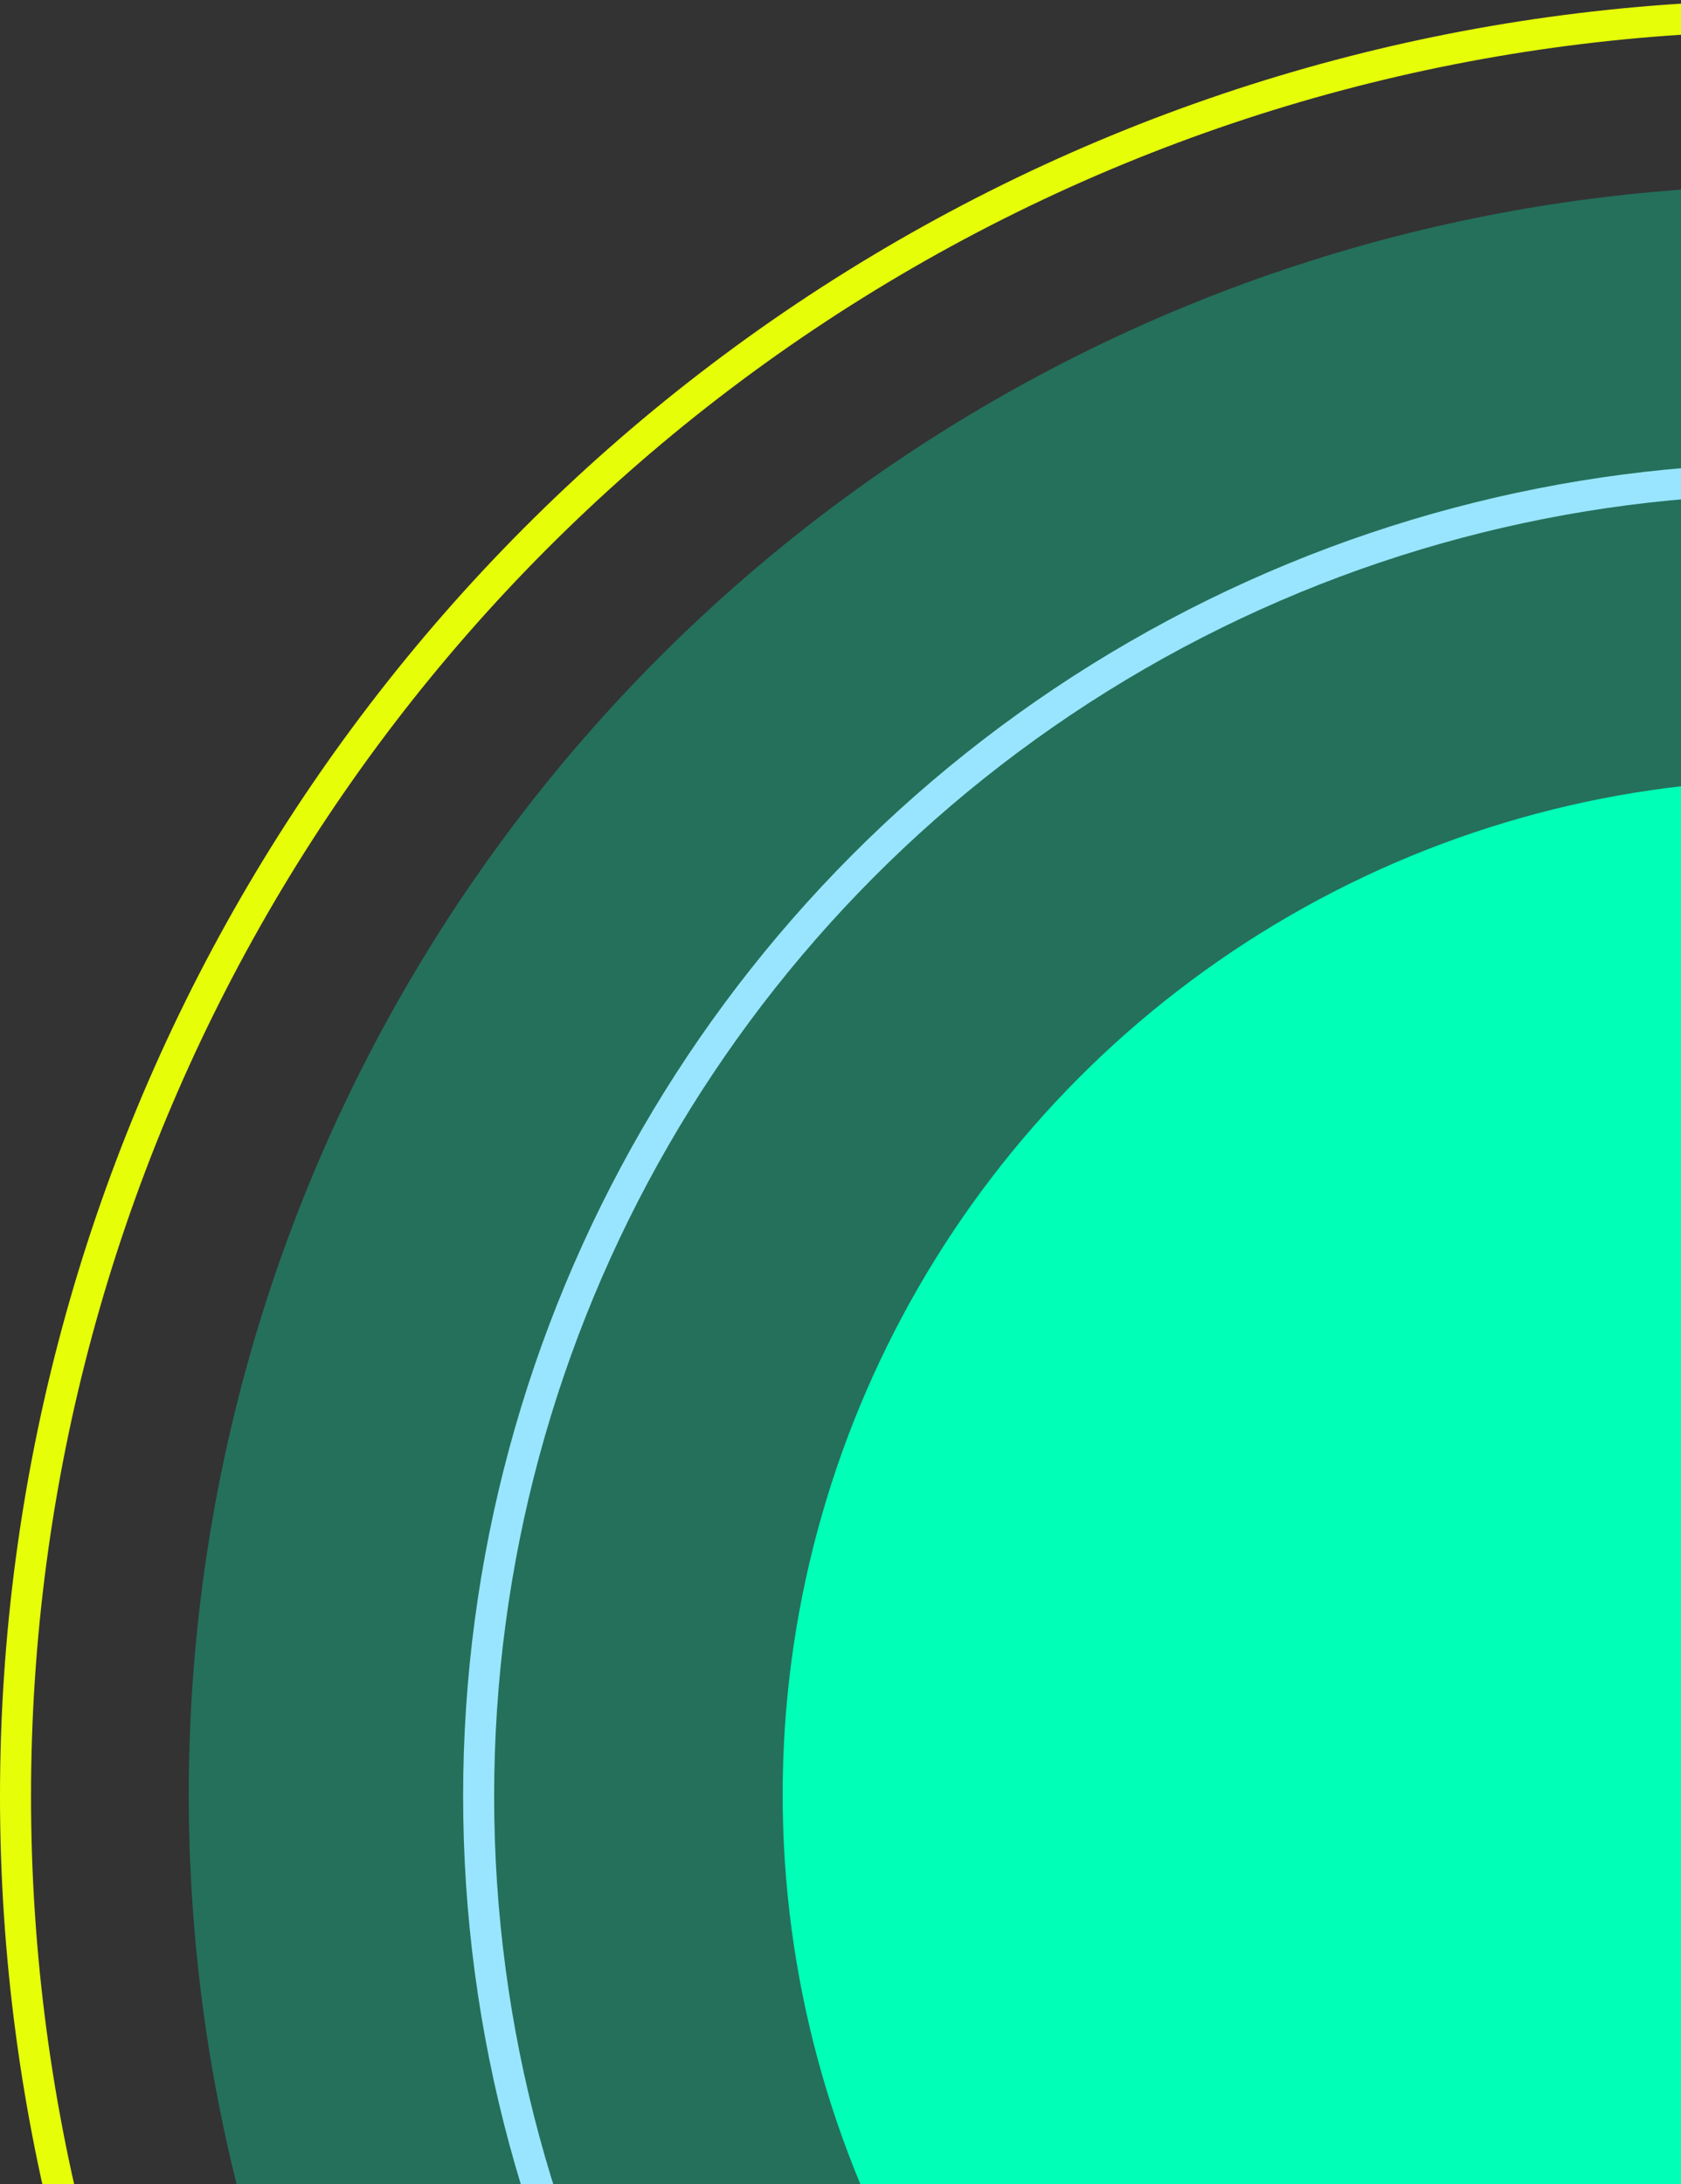 <svg width="281" height="365" viewBox="0 0 281 365" fill="none" xmlns="http://www.w3.org/2000/svg">
<rect x="0" y="0" width="281" height="365" fill="#333333" stroke="none"/>
<g clip-path="url(#clip0_7389_16232)">
<g style="mix-blend-mode:screen" opacity="0.3">
<circle cx="300.441" cy="299.883" r="268.887" fill="#00FFB7"/>
</g>
<circle cx="300.44" cy="299.884" r="169.61" fill="#00FFB7"/>
<circle cx="300.161" cy="300.162" r="220.151" stroke="#99E5FF" stroke-width="5.186"/>
<circle cx="300.162" cy="300.162" r="297.569" stroke="#E6FF09" stroke-width="5.186"/>
</g>
<defs>
<clipPath id="clip0_7389_16232">
<rect width="281" height="365" fill="white"/>
</clipPath>
</defs>
</svg>
